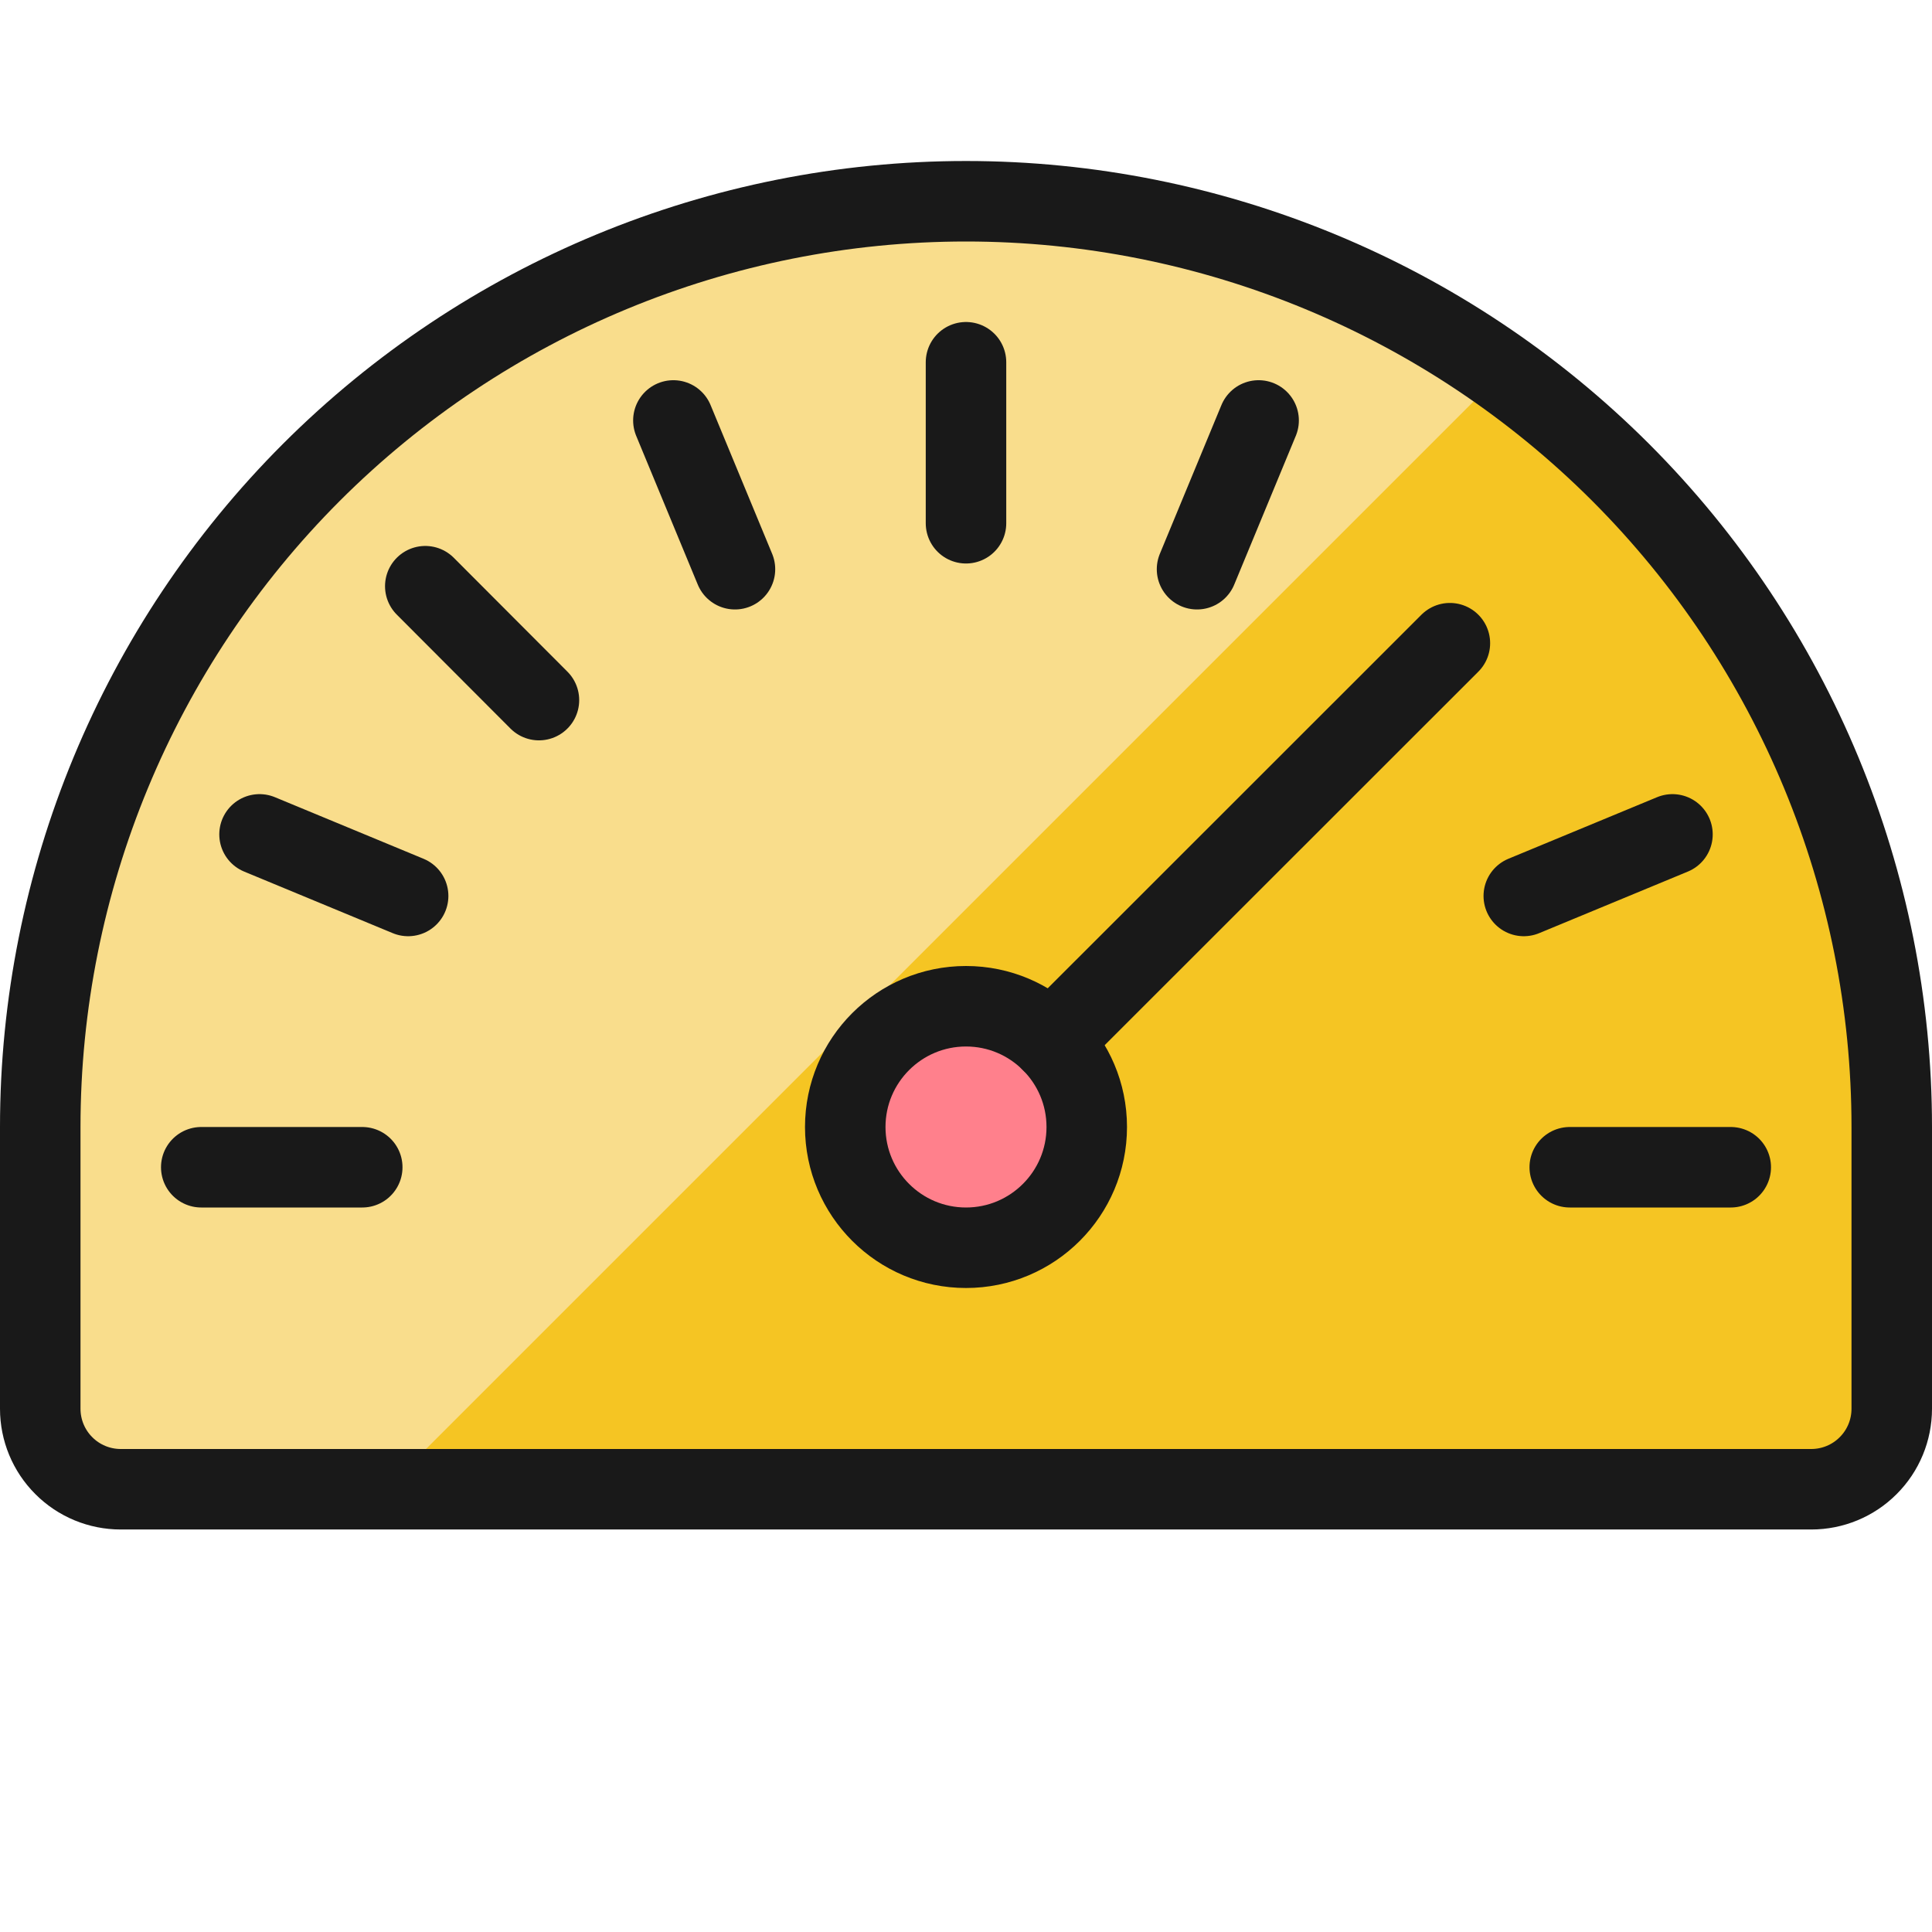 <svg xmlns="http://www.w3.org/2000/svg" fill="none" viewBox="0 0 24 24"><path fill="#f5c523" d="M12 2.5C8.95 2.5 6.025 3.712 3.868 5.868C1.712 8.025 0.5 10.95 0.5 14V17.5C0.5 17.765 0.605 18.02 0.793 18.207C0.98 18.395 1.235 18.5 1.5 18.5H22.5C22.765 18.5 23.02 18.395 23.207 18.207C23.395 18.02 23.5 17.765 23.5 17.5V14C23.5 10.95 22.288 8.025 20.132 5.868C17.975 3.712 15.05 2.5 12 2.5V2.5Z"></path><path fill="#f9dd8c" d="M18.665 4.627C16.945 3.403 14.921 2.677 12.815 2.528C10.709 2.378 8.603 2.811 6.727 3.779C4.851 4.747 3.277 6.213 2.179 8.016C1.081 9.818 0.5 11.889 0.5 14V17.5C0.5 17.765 0.605 18.02 0.793 18.207C0.98 18.395 1.235 18.5 1.5 18.5H4.792L18.665 4.627Z"></path><path stroke="#191919" stroke-linecap="round" stroke-linejoin="round" d="M12 2.5C8.95 2.5 6.025 3.712 3.868 5.868C1.712 8.025 0.5 10.95 0.5 14V17.5C0.5 17.765 0.605 18.02 0.793 18.207C0.98 18.395 1.235 18.5 1.5 18.5H22.5C22.765 18.5 23.02 18.395 23.207 18.207C23.395 18.02 23.5 17.765 23.5 17.5V14C23.5 10.95 22.288 8.025 20.132 5.868C17.975 3.712 15.05 2.5 12 2.5V2.5Z"></path><path fill="#ff808c" stroke="#191919" stroke-linecap="round" stroke-linejoin="round" d="M12 15.5C12.828 15.5 13.5 14.828 13.5 14C13.5 13.172 12.828 12.5 12 12.5C11.172 12.5 10.5 13.172 10.5 14C10.5 14.828 11.172 15.5 12 15.5Z"></path><path stroke="#191919" stroke-linecap="round" stroke-linejoin="round" d="M13.06 12.939L18.011 7.99"></path><path stroke="#191919" stroke-linecap="round" stroke-linejoin="round" d="M2.5 14.5H4.5"></path><path stroke="#191919" stroke-linecap="round" stroke-linejoin="round" d="M21.5 14.5H19.5"></path><path stroke="#191919" stroke-linecap="round" stroke-linejoin="round" d="M20.776 10.365L18.929 11.13"></path><path stroke="#191919" stroke-linecap="round" stroke-linejoin="round" d="M15.635 5.223L14.87 7.071"></path><path stroke="#191919" stroke-linecap="round" stroke-linejoin="round" d="M12 4.5V6.5"></path><path stroke="#191919" stroke-linecap="round" stroke-linejoin="round" d="M8.365 5.223L9.13 7.071"></path><path stroke="#191919" stroke-linecap="round" stroke-linejoin="round" d="M5.283 7.282L6.695 8.697"></path><path stroke="#191919" stroke-linecap="round" stroke-linejoin="round" d="M3.224 10.365L5.07 11.13"></path></svg>